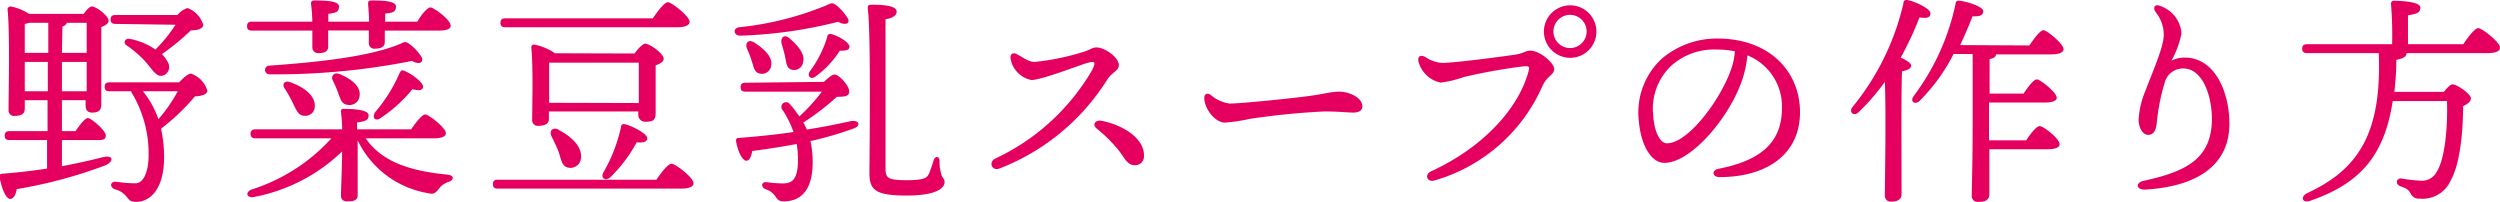 <svg xmlns="http://www.w3.org/2000/svg" viewBox="0 0 201.86 16.3"><defs><style>.cls-1{fill:#e50060;}</style></defs><g id="レイヤー_2" data-name="レイヤー 2"><g id="コンテンツエリア"><path class="cls-1" d="M5,13.42c1.28-.24,2.36-.49,3.28-.72s.92.36.2.66a38.08,38.08,0,0,1-7.13,1.91c-.07.41-.23.79-.54.79s-.69-.83-.85-1.8c0-.16.06-.21.2-.23,1.35-.11,2.56-.25,3.64-.42v-2.3H.78c-.24,0-.4-.07-.4-.36s.16-.36.4-.36H3.84V8.09H2v.7c0,.39-.27.57-.81.57a.44.44,0,0,1-.5-.48C.69,7.44.81,2.65.61.76A.24.24,0,0,1,.87.52a4.16,4.16,0,0,1,1.47.6H6.75c.24-.31.49-.6.67-.6.34,0,1.35.76,1.35,1.16,0,.23-.29.39-.59.5,0,1.44,0,5.47,0,6.23,0,.56-.28.68-.74.68s-.53-.32-.53-.61V8.09H5v2.5h1.1c.34-.5.76-1.06,1-1.06s1.44,1,1.44,1.4-.3.38-.82.38H5ZM2.36,1.84A1.87,1.87,0,0,1,2,1.93c0,.43,0,1.55,0,2.34h1.9V1.84Zm1.5,5.53V5H2V5L2,7.37ZM5,4.27H7c0-1,0-1.95,0-2.43H5.4a.51.51,0,0,1-.36.3ZM7,7.37,7,5H5V7.37Zm7.46-.72c.34-.36.74-.71.95-.71a2.09,2.09,0,0,1,1.33,1.37c0,.31-.45.45-1,.47A17.2,17.2,0,0,1,13,10.39a10.5,10.5,0,0,1,.25,2.29c0,2.55-1.09,3.62-2.28,3.62-.42,0-.52-.13-.78-.45a1.68,1.68,0,0,0-.9-.56c-.46-.16-.41-.67.09-.61s1,.12,1.57.12S12,14,12,12.52a9.52,9.52,0,0,0-1.31-4.94.32.32,0,0,1-.09-.21H8.84c-.23,0-.39-.08-.39-.36s.16-.36.39-.36ZM9.33,1.93c-.23,0-.4-.07-.4-.36s.17-.36.4-.36h5a1.69,1.69,0,0,1,.81-.56A2.09,2.09,0,0,1,16.41,2c0,.32-.45.45-1,.45a18.65,18.65,0,0,1-2.34,1.92,2.6,2.6,0,0,1,.51.71.73.73,0,0,1-.36,1c-.33.11-.53,0-.8-.29s-.57-.74-1-1.15a9.36,9.36,0,0,0-1.23-1c-.25-.16-.11-.58.29-.5A5.44,5.44,0,0,1,12.55,4a12.08,12.08,0,0,0,1.62-2Zm2.21,5.44a7.44,7.44,0,0,1,1.25,2.25,11.8,11.8,0,0,0,1.56-2.25Z"/><path class="cls-1" d="M20.34,2.47c-.23,0-.39-.07-.39-.36s.16-.36.39-.36h4.88A14.34,14.34,0,0,0,25.11.29c0-.18.09-.25.26-.25.72,0,2,0,2,.48s-.28.51-.86.6v.63h3.29c0-.49-.05-1-.08-1.46,0-.18.08-.25.25-.25.72,0,2,0,2,.48s-.29.51-.87.58v.65h2.6C34,1.21,34.5.6,34.76.6s1.63,1,1.63,1.47c0,.25-.27.4-1,.4H31.07v.92c0,.38-.28.54-.79.54a.44.44,0,0,1-.5-.47c0-.23,0-.6,0-1H26.5V3.75c0,.38-.27.54-.77.54a.46.46,0,0,1-.51-.49c0-.27,0-.74,0-1.33Zm9.19,8.7c1.36,2,3.83,2.66,6.6,2.93.6.07.51.45.11.58a1.56,1.56,0,0,0-.81.57c-.27.33-.39.47-.9.34a7.7,7.7,0,0,1-5.65-4.26v1.28c0,.55,0,2.73,0,3.15s-.32.5-.84.5c-.31,0-.51-.14-.51-.47s.09-2.55.09-3.2v-.36a14,14,0,0,1-7.09,3.67c-.58.14-.78-.36-.24-.59a14.72,14.72,0,0,0,6.47-4.14H20.63c-.23,0-.4-.08-.4-.36s.17-.37.4-.37h7a12,12,0,0,0-.1-1.4.2.2,0,0,1,.23-.25c.79,0,2,.07,2,.52s-.36.49-.93.58v.55h4.37c.38-.55.87-1.2,1.14-1.2S36,10.32,36,10.75c0,.25-.29.42-1,.42Zm3.74-6.25A56.24,56.24,0,0,1,21.75,6a.35.35,0,1,1,0-.7c3.74-.27,8-.69,10.55-1.75.43-.2.45-.23.85.07a4,4,0,0,1,.9,1C34.22,5,33.9,5.28,33.27,4.92ZM23.42,6.63c1,.36,2,1,2,1.91a.77.77,0,0,1-.84.81c-.47,0-.65-.45-.92-1A9.77,9.77,0,0,0,23,7.17C22.75,6.83,22.94,6.47,23.42,6.63Zm4-.65c.86.36,1.71.94,1.62,1.73a.82.82,0,0,1-1,.75c-.47-.05-.57-.52-.75-1a9,9,0,0,0-.44-1C26.72,6.12,27,5.78,27.44,6Zm2.84,3.11a12.33,12.33,0,0,0,2-3.18c.07-.16.18-.29.36-.2.63.23,1.6,1,1.54,1.31s-.34.31-.86.18a11.28,11.28,0,0,1-2.57,2.33C30.35,9.83,30,9.53,30.28,9.09Z"/><path class="cls-1" d="M53,14.51c.4-.59.94-1.29,1.23-1.29S56,14.33,56,14.8c0,.25-.32.43-1,.43H40.2c-.24,0-.4-.07-.4-.36s.16-.36.4-.36ZM40.81,2.2c-.24,0-.4-.07-.4-.36s.16-.36.4-.36h11.9c.41-.6.94-1.3,1.22-1.3s1.75,1.12,1.75,1.59c0,.25-.32.43-1,.43ZM51.23,4.32c.29-.38.65-.79.87-.79.38,0,1.49.81,1.49,1.21,0,.25-.3.41-.65.54,0,1.22,0,3.26,0,3.87s-.3.68-.83.68a.55.55,0,0,1-.57-.61V9H44.32v.6c0,.37-.29.56-.85.56a.45.45,0,0,1-.5-.49c0-1.17.09-4.23-.07-5.84a.21.21,0,0,1,.25-.23,4.56,4.56,0,0,1,1.66.7Zm.35,4c0-1,0-2.48,0-3.26H44.34c0,.47,0,1.75,0,2.06V8.3Zm-6.49,2.16c1,.51,1.95,1.35,1.82,2.31a.85.85,0,0,1-1,.75c-.52-.07-.59-.61-.79-1.24-.18-.48-.4-.9-.59-1.3S44.59,10.23,45.09,10.46Zm7.17.69c0,.27-.32.38-.85.32a11.51,11.51,0,0,1-2.14,2.83c-.38.32-.79.07-.56-.38a12.72,12.72,0,0,0,1.43-3.67c0-.18.12-.29.32-.24C51.09,10.18,52.26,10.81,52.26,11.15Z"/><path class="cls-1" d="M59.69,2.2A25.15,25.15,0,0,0,66.75.42c.41-.2.49-.22.86.07a4.41,4.41,0,0,1,.85,1c.2.38-.14.61-.79.27a36.47,36.47,0,0,1-7.92,1.12C59.22,2.86,59.15,2.27,59.69,2.2Zm6.84,4.41c.33-.32.65-.59.85-.59.38,0,1.19.91,1.19,1.36s-.47.42-1,.44a20.51,20.51,0,0,1-2.7,2.07l.28.57c1.34-.21,2.51-.45,3.55-.68.7-.11.85.4.18.61a27.3,27.3,0,0,1-3.44,1,8,8,0,0,1,.18,1.7c0,2.68-1.33,3.17-2.34,3.17-.39,0-.5-.15-.7-.44a1.44,1.44,0,0,0-.76-.54c-.41-.16-.36-.63.09-.57a10.23,10.23,0,0,0,1.28.1c.7,0,1.24-.23,1.24-1.89a7.42,7.42,0,0,0-.1-1.29c-1.16.21-2.38.41-3.59.56-.07.41-.21.79-.48.79s-.67-.63-.83-1.6c0-.17.05-.24.2-.24,1.69-.13,3.15-.29,4.44-.48a8.15,8.15,0,0,0-.86-1.75.38.38,0,1,1,.56-.51,9.81,9.81,0,0,1,.77,1,14.27,14.27,0,0,0,1.82-2H60.2c-.24,0-.4-.07-.4-.36s.16-.36.4-.36ZM60.88,3.42c.83.54,1.51,1.16,1.39,1.88a.76.76,0,0,1-.92.64c-.44-.07-.49-.54-.65-1a7.72,7.72,0,0,0-.38-1C60.14,3.49,60.41,3.14,60.88,3.42Zm2.83-.36c.73.63,1.33,1.32,1.13,2a.74.74,0,0,1-.94.56c-.41-.12-.41-.61-.52-1.08a9.17,9.17,0,0,0-.27-1C63,3.06,63.29,2.74,63.71,3.06Zm4.88.71c0,.25-.24.34-.78.32A7.61,7.61,0,0,1,65.9,6.14c-.38.33-.74.07-.54-.34A9,9,0,0,0,66.79,3c0-.16.14-.31.32-.25C67.78,2.92,68.59,3.46,68.59,3.77Zm7.68,10.94c0,.38-.46,1.08-3.07,1.08s-3-.5-3-1.85c0-.76.14-11.2-.13-13.22,0-.25,0-.34.33-.34,1.42,0,2,.2,2,.56s-.48.56-.9.61c0,.83,0,11.2,0,12s.12,1,1.71,1,1.67-.24,1.84-.63a10.14,10.14,0,0,0,.34-1c.12-.32.43-.32.47,0,0,.2,0,.61.09.88C76,14.37,76.27,14.35,76.27,14.71Z"/><path class="cls-1" d="M83.54,5a19.82,19.82,0,0,0,4-.83c.51-.16.65-.34,1-.34.65,0,1.8.79,1.8,1.44,0,.43-.56.58-.92,1.13a17.88,17.88,0,0,1-8.73,7.21c-.61.23-.9-.54-.32-.81a17.75,17.75,0,0,0,7.79-7.1c.38-.76.22-.76-.32-.63s-3.71,1.39-4.56,1.39a2.12,2.12,0,0,1-1.67-1.66c-.09-.47.2-.61.54-.4C82.82,4.77,83.11,5,83.54,5Zm8.83,7.62a.71.71,0,0,1-.76.72c-.61,0-.83-.65-1.35-1.28a11.84,11.84,0,0,0-1.71-1.68c-.4-.32-.09-.72.38-.63C90.67,10.09,92.42,11.17,92.37,12.61Z"/><path class="cls-1" d="M99.27,8.36c1,0,5-.42,6.21-.58,1.54-.2,2-.38,2.67-.38S110,7.82,110,8.59c0,.27-.18.5-.74.5s-1-.09-2.36-.09a60.31,60.31,0,0,0-6,.6,13.8,13.8,0,0,1-2,.3c-.78,0-1.66-1.11-1.66-2,0-.3.22-.43.5-.25A3,3,0,0,0,99.27,8.36Z"/><path class="cls-1" d="M116.46,5.08c.87,0,4.24-.43,5.77-.65.82-.11.93-.34,1.33-.34.79,0,1.93,1,1.93,1.48s-.56.54-.94,1.36a13.63,13.63,0,0,1-8.72,7.64c-.59.18-.86-.47-.27-.74,4.15-1.91,7-5,7.84-8,.14-.49.07-.51-.42-.47a46.44,46.44,0,0,0-4.79.86,8.72,8.72,0,0,1-1.87.45A2.35,2.35,0,0,1,114.54,5c-.11-.45.16-.61.56-.39A2.65,2.65,0,0,0,116.46,5.08Zm8.2-2.54a2.12,2.12,0,1,1,2.12,2.13A2.13,2.13,0,0,1,124.66,2.54Zm3.45,0a1.34,1.34,0,0,0-2.68,0,1.34,1.34,0,1,0,2.68,0Z"/><path class="cls-1" d="M145.34,9.06c0,3.46-2.77,5.24-6.48,5.24-.63,0-.67-.56-.11-.67,3.12-.61,5.13-1.92,5.13-4.88a4.43,4.43,0,0,0-2.79-4.28,8.53,8.53,0,0,1-.5,2.21c-1.05,2.88-4.05,6.47-6.21,6.47-1,0-1.89-1.32-2.06-3.44a5.9,5.9,0,0,1,1.89-5,6.91,6.91,0,0,1,4.41-1.6C142.93,3.1,145.34,5.82,145.34,9.06Zm-5.26-4.92A7.91,7.91,0,0,0,138.57,4a5.15,5.15,0,0,0-3.65,1.33,4.77,4.77,0,0,0-1.43,4c.09,1.39.58,2.24,1.1,2.24,1.73,0,4.32-3.52,5.17-5.93A5.34,5.34,0,0,0,140.08,4.14Z"/><path class="cls-1" d="M153.54,15.67c0,.39-.27.61-.84.61a.47.47,0,0,1-.51-.52c0-1.14.11-6.32,0-9.15a17.31,17.31,0,0,1-2.12,2.45c-.38.38-.82,0-.49-.42A20.48,20.48,0,0,0,153.69.27c0-.2.11-.29.32-.27.65.13,1.86.69,1.86,1.08s-.35.4-.89.33a24.69,24.69,0,0,1-1.51,3.24c.42.18.85.45.85.66s-.33.38-.74.44c-.05.91-.05,3.92-.05,4.46Zm10.32-12c.38-.56.87-1.23,1.14-1.23s1.62,1.1,1.62,1.53c0,.26-.35.42-1,.42h-4.45v0c0,.18-.16.31-.52.38V7.56h2.74c.36-.54.81-1.15,1.08-1.15s1.6,1.06,1.6,1.48c0,.25-.34.39-1,.39h-4.47v3.05h3c.36-.54.83-1.15,1.1-1.15s1.6,1,1.6,1.47c0,.25-.34.4-.95.4h-4.72c0,1.94,0,3.11,0,3.6s-.3.65-.9.65a.47.47,0,0,1-.52-.54c0-.72.07-2.61.07-6V4.36h-1.54A14.78,14.78,0,0,1,155,8.14c-.38.36-.79.07-.5-.36A18.88,18.88,0,0,0,157.9.31c0-.2.13-.27.33-.25.59.07,1.89.46,1.9.84s-.34.43-.86.42c-.25.64-.59,1.45-1,2.32Z"/><path class="cls-1" d="M174.57.54a2.5,2.5,0,0,1,1.57,2.18,7.6,7.6,0,0,1-.81,2.18,2.35,2.35,0,0,1,1.09-.25c2.35,0,3.59,2.68,3.59,5.34,0,3.5-2.83,5.1-6.85,5.32-.68,0-.75-.56-.08-.71,3.58-.77,5.47-1.85,5.52-4.95,0-2-.79-4.12-2.3-4.12a1.51,1.51,0,0,0-1.5,1.1,16.74,16.74,0,0,0-.66,3.33c-.06.59-.27.93-.69.93s-.77-.55-.77-1.22a7,7,0,0,1,.56-2.36c.56-1.51,1.47-3.51,1.47-4.48A2.89,2.89,0,0,0,174.07,1C173.78.58,174,.24,174.57.54Z"/><path class="cls-1" d="M198.89,3.57c.41-.6.94-1.3,1.22-1.3s1.75,1.12,1.75,1.58c0,.26-.31.44-1,.44h-6.54v0c0,.23-.2.43-.83.54,0,.93-.07,1.8-.16,2.59h4c.24-.31.53-.61.69-.61.4,0,1.49.81,1.49,1.11s-.27.47-.63.65c0,2.23-.28,4.74-1,6a2.49,2.49,0,0,1-2.5,1.47.74.74,0,0,1-.76-.46c-.2-.33-.41-.4-.81-.54-.25-.11-.3-.26-.27-.42a.32.32,0,0,1,.36-.21,11.34,11.34,0,0,0,1.6.18,1.33,1.33,0,0,0,1.25-.72c.65-1,.9-3.52.83-5.71H193.2c-.7,4.55-2.77,6.7-6.66,8.05-.65.23-.85-.33-.22-.63,4.16-1.93,6-4.9,5.75-11.29h-5.78c-.24,0-.4-.07-.4-.36s.16-.36.4-.36h6.86a31.1,31.1,0,0,0-.09-3.24.23.23,0,0,1,.25-.27c.3,0,2.12.05,2.12.54s-.39.52-1,.64V3.57Z"/></g></g></svg>